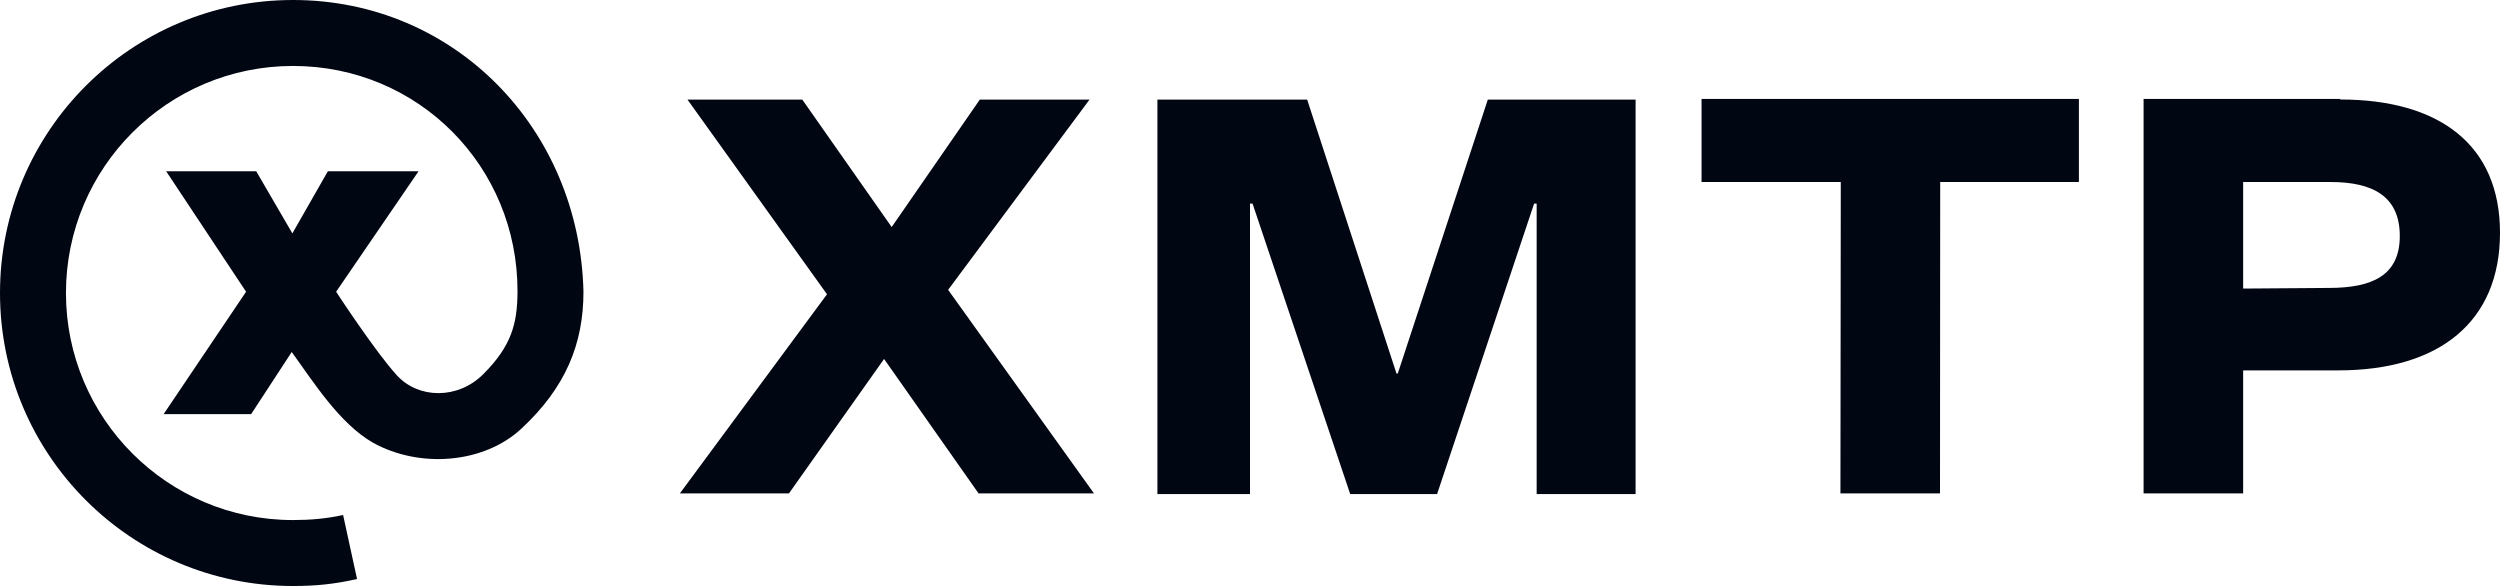 <svg width="1058" height="248" viewBox="0 0 1058 248" fill="none" xmlns="http://www.w3.org/2000/svg">
<path d="M401.246 122.658L461.097 42.138H414.665L377.359 96.087L339.516 42.138H290.937L349.983 124.537L287.716 208.813H333.879L374.138 151.913L414.129 208.813H462.976L401.246 122.658Z" fill="#010613"/>
<path d="M591.535 158.086H590.999L553.189 42.138H489.815V209.082H529V86.156H530.074L571.406 209.082H608.176L649.24 86.156H650.313V209.082H692.182V42.138H629.647L591.535 158.086Z" fill="#010613"/>
<path d="M720.095 41.87V77.03H779.018L778.873 208.813H821.01L821.094 77.03H879.788V41.87H720.095Z" fill="#010613"/>
<path d="M990.365 41.87H907.164V208.813H949.301V156.744H989.56C1032.32 156.744 1058 136.233 1058 98.502C1058 61.228 1032.27 42.109 990.428 42.109L990.365 41.87ZM949.301 122.121V77.03H986.339C1003.95 77.03 1015.59 82.922 1015.59 99.844C1015.59 116.537 1004.06 121.853 985.534 121.853L949.301 122.121Z" fill="#010613"/>
<path d="M0 124C0 55.517 55.515 0 123.997 0C192.434 0 245.31 54.485 246.92 123.463C246.92 145.472 239.405 163.991 220.618 181.437C204.742 196.18 177.675 198.346 157.816 187.342C143.641 179.165 132.717 161.751 123.46 148.961L106.283 175.264H69.245L104.136 123.461L70.319 72.468H108.43L123.729 98.771L138.759 72.468H177.139L142.248 123.463C142.248 123.463 158.888 148.961 168.013 158.892C177.139 168.823 193.779 169.091 204.514 158.355C216.318 146.551 218.96 137.152 219.008 123.463C219.192 70.478 177.107 27.913 123.997 27.913C70.931 27.913 27.913 70.933 27.913 124C27.913 177.067 70.931 220.087 123.997 220.087C131.337 220.087 138.373 219.47 145.2 217.939L151.105 245.048C141.39 247.226 133.54 248 123.997 248C55.515 248 0 192.483 0 124Z" fill="#010613"/>
</svg>
